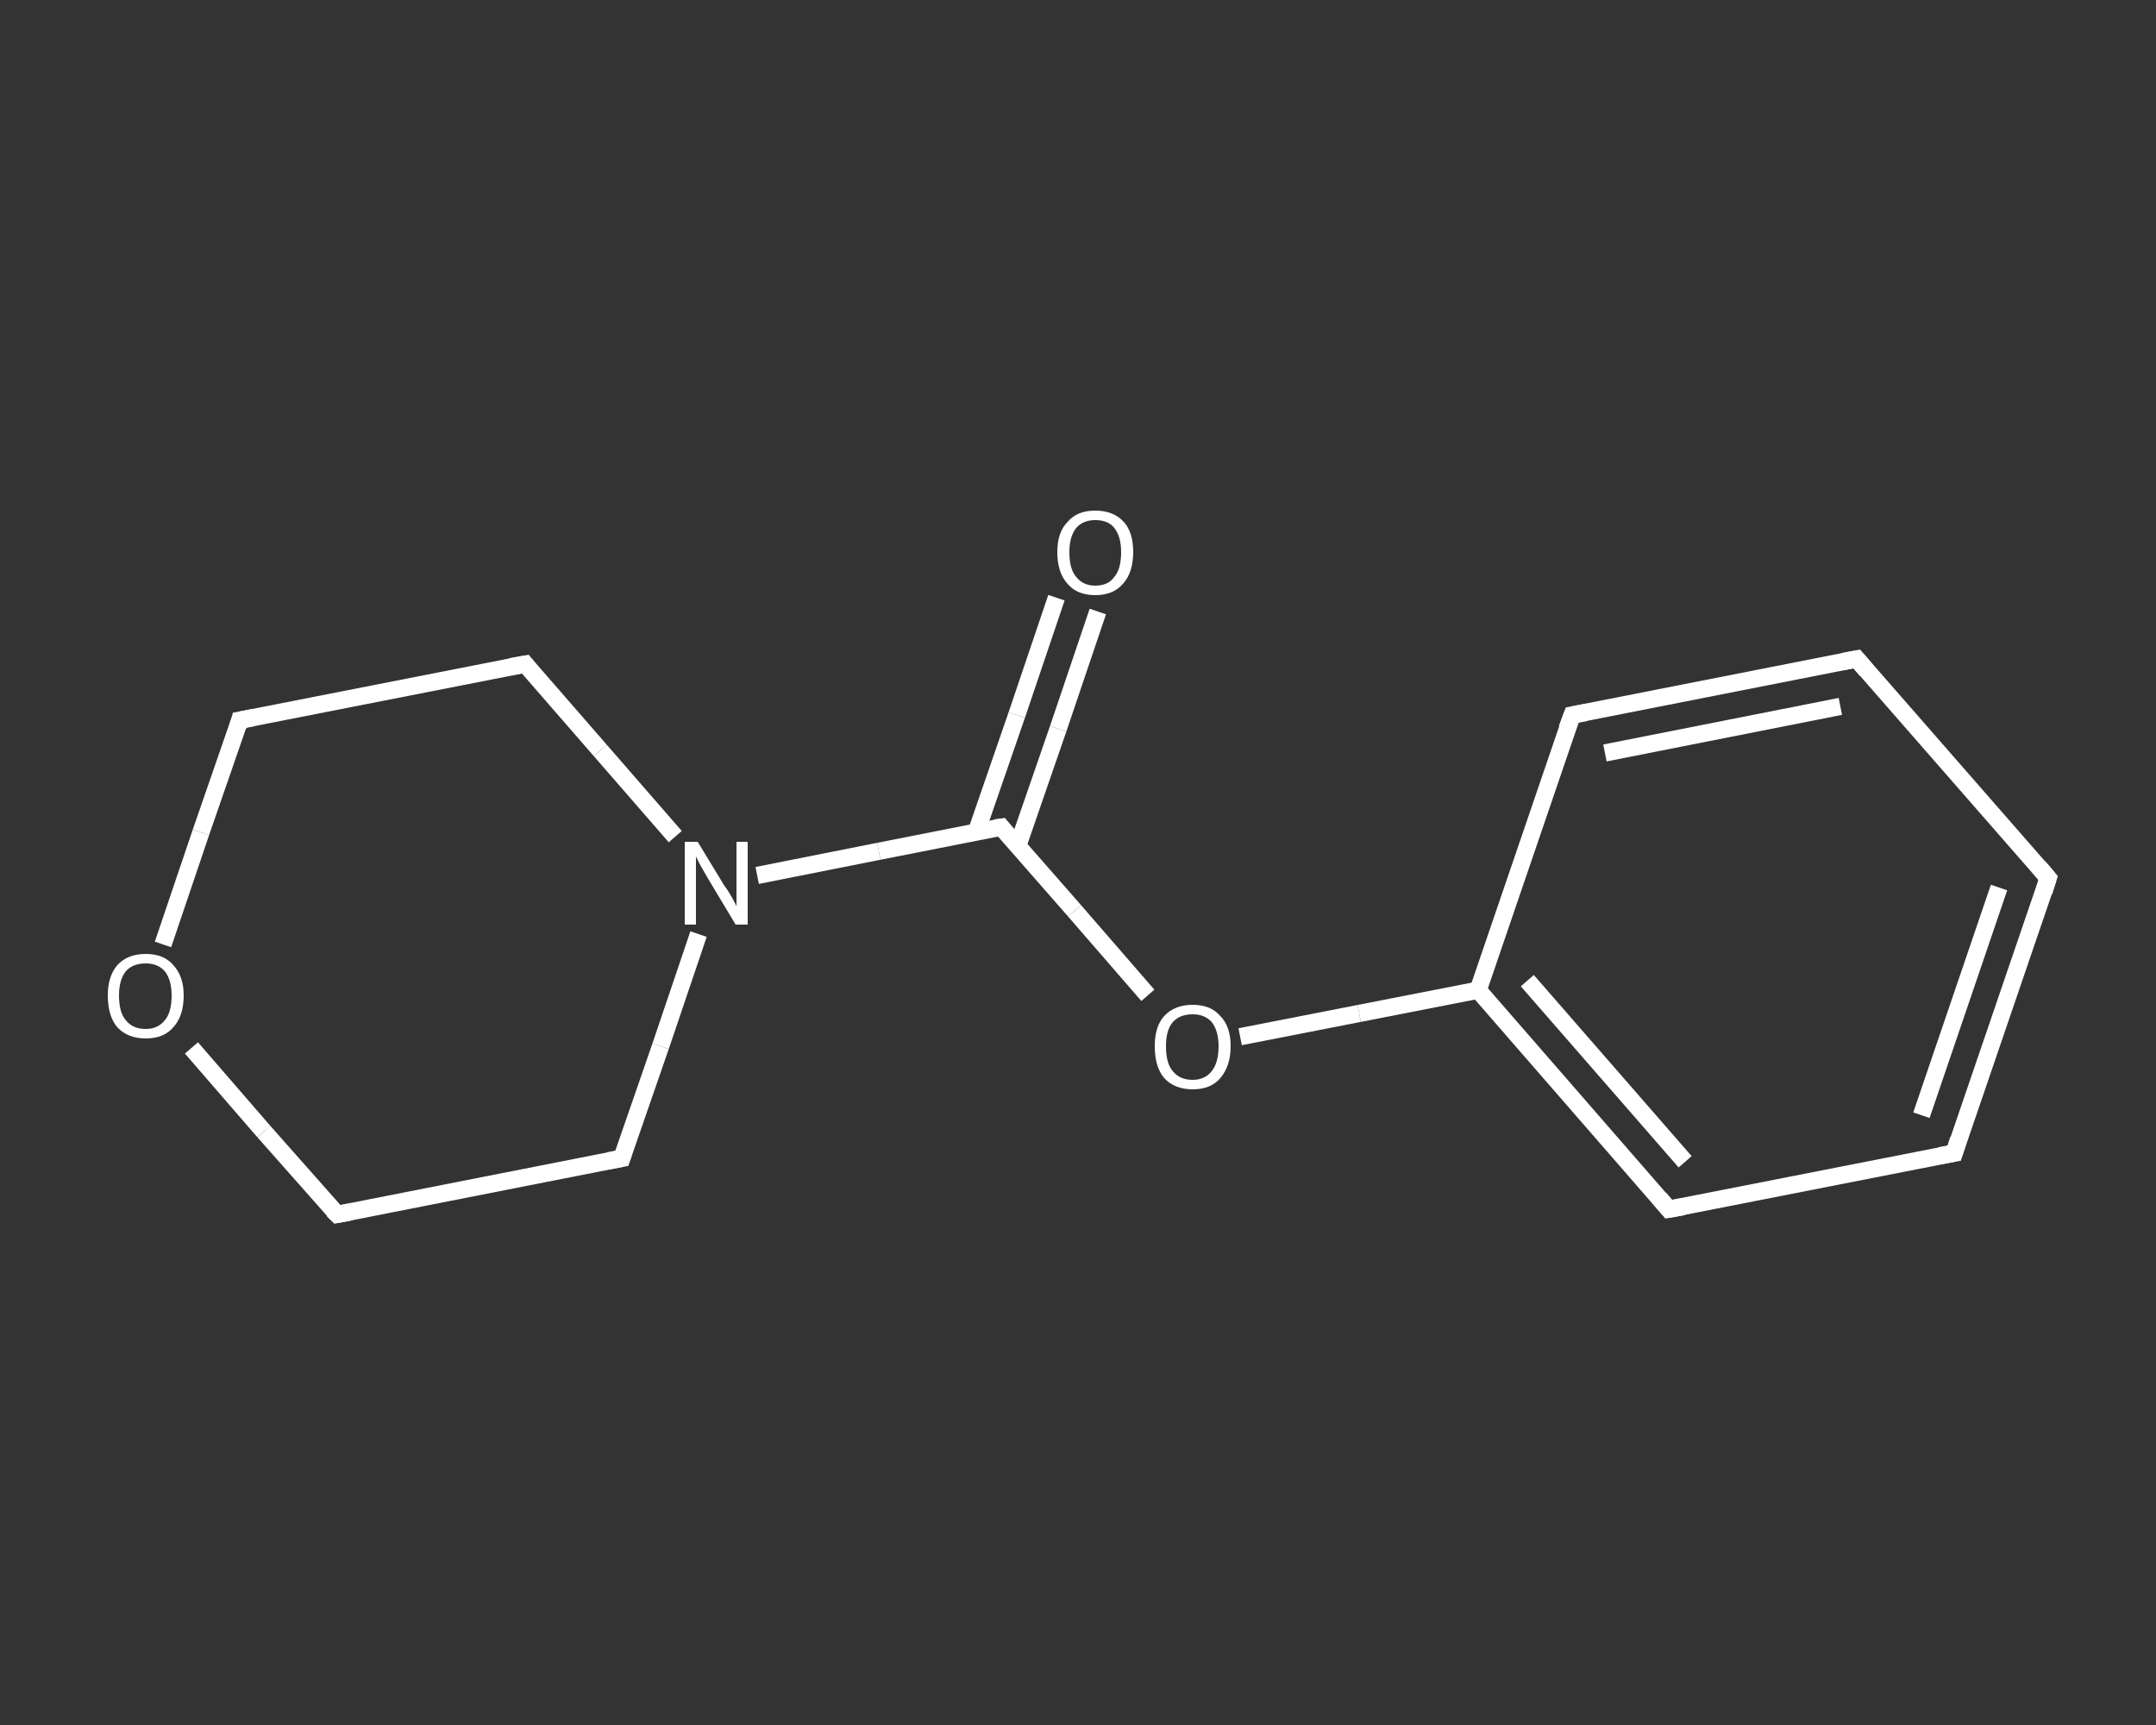 <?xml version='1.0' encoding='iso-8859-1'?>
<svg version='1.1' baseProfile='full'
              xmlns='http://www.w3.org/2000/svg'
                      xmlns:rdkit='http://www.rdkit.org/xml'
                      xmlns:xlink='http://www.w3.org/1999/xlink'
                  xml:space='preserve'
width='250px' height='200px' viewBox='0 0 250 200'>
<rect x="0" y="0" width="250" height="200" fill="#333333" stroke="none"/>
<!-- END OF HEADER -->
<rect style='opacity:1.0;fill:transparent;stroke:none' width='250.0' height='200.0' x='0.0' y='0.0'> </rect>
<path class='bond-0 atom-0 atom-1' d='M 127.3,70.9 L 122.7,84.5' style='fill:none;fill-rule:evenodd;stroke:#FFFFFF;stroke-width:2.0px;stroke-linecap:butt;stroke-linejoin:miter;stroke-opacity:1' />
<path class='bond-0 atom-0 atom-1' d='M 122.7,84.5 L 118.0,98.1' style='fill:none;fill-rule:evenodd;stroke:#FFFFFF;stroke-width:2.0px;stroke-linecap:butt;stroke-linejoin:miter;stroke-opacity:1' />
<path class='bond-0 atom-0 atom-1' d='M 122.5,69.3 L 117.9,82.9' style='fill:none;fill-rule:evenodd;stroke:#FFFFFF;stroke-width:2.0px;stroke-linecap:butt;stroke-linejoin:miter;stroke-opacity:1' />
<path class='bond-0 atom-0 atom-1' d='M 117.9,82.9 L 113.2,96.5' style='fill:none;fill-rule:evenodd;stroke:#FFFFFF;stroke-width:2.0px;stroke-linecap:butt;stroke-linejoin:miter;stroke-opacity:1' />
<path class='bond-1 atom-1 atom-2' d='M 116.1,95.9 L 124.6,105.6' style='fill:none;fill-rule:evenodd;stroke:#FFFFFF;stroke-width:2.0px;stroke-linecap:butt;stroke-linejoin:miter;stroke-opacity:1' />
<path class='bond-1 atom-1 atom-2' d='M 124.6,105.6 L 133.1,115.4' style='fill:none;fill-rule:evenodd;stroke:#FFFFFF;stroke-width:2.0px;stroke-linecap:butt;stroke-linejoin:miter;stroke-opacity:1' />
<path class='bond-2 atom-2 atom-3' d='M 143.8,120.2 L 157.6,117.5' style='fill:none;fill-rule:evenodd;stroke:#FFFFFF;stroke-width:2.0px;stroke-linecap:butt;stroke-linejoin:miter;stroke-opacity:1' />
<path class='bond-2 atom-2 atom-3' d='M 157.6,117.5 L 171.4,114.8' style='fill:none;fill-rule:evenodd;stroke:#FFFFFF;stroke-width:2.0px;stroke-linecap:butt;stroke-linejoin:miter;stroke-opacity:1' />
<path class='bond-3 atom-3 atom-4' d='M 171.4,114.8 L 193.5,140.2' style='fill:none;fill-rule:evenodd;stroke:#FFFFFF;stroke-width:2.0px;stroke-linecap:butt;stroke-linejoin:miter;stroke-opacity:1' />
<path class='bond-3 atom-3 atom-4' d='M 177.1,113.7 L 195.4,134.7' style='fill:none;fill-rule:evenodd;stroke:#FFFFFF;stroke-width:2.0px;stroke-linecap:butt;stroke-linejoin:miter;stroke-opacity:1' />
<path class='bond-4 atom-4 atom-5' d='M 193.5,140.2 L 226.6,133.7' style='fill:none;fill-rule:evenodd;stroke:#FFFFFF;stroke-width:2.0px;stroke-linecap:butt;stroke-linejoin:miter;stroke-opacity:1' />
<path class='bond-5 atom-5 atom-6' d='M 226.6,133.7 L 237.5,101.8' style='fill:none;fill-rule:evenodd;stroke:#FFFFFF;stroke-width:2.0px;stroke-linecap:butt;stroke-linejoin:miter;stroke-opacity:1' />
<path class='bond-5 atom-5 atom-6' d='M 222.8,129.3 L 231.8,102.9' style='fill:none;fill-rule:evenodd;stroke:#FFFFFF;stroke-width:2.0px;stroke-linecap:butt;stroke-linejoin:miter;stroke-opacity:1' />
<path class='bond-6 atom-6 atom-7' d='M 237.5,101.8 L 215.3,76.4' style='fill:none;fill-rule:evenodd;stroke:#FFFFFF;stroke-width:2.0px;stroke-linecap:butt;stroke-linejoin:miter;stroke-opacity:1' />
<path class='bond-7 atom-7 atom-8' d='M 215.3,76.4 L 182.3,82.9' style='fill:none;fill-rule:evenodd;stroke:#FFFFFF;stroke-width:2.0px;stroke-linecap:butt;stroke-linejoin:miter;stroke-opacity:1' />
<path class='bond-7 atom-7 atom-8' d='M 213.4,81.9 L 186.1,87.3' style='fill:none;fill-rule:evenodd;stroke:#FFFFFF;stroke-width:2.0px;stroke-linecap:butt;stroke-linejoin:miter;stroke-opacity:1' />
<path class='bond-8 atom-1 atom-9' d='M 116.1,95.9 L 101.9,98.7' style='fill:none;fill-rule:evenodd;stroke:#FFFFFF;stroke-width:2.0px;stroke-linecap:butt;stroke-linejoin:miter;stroke-opacity:1' />
<path class='bond-8 atom-1 atom-9' d='M 101.9,98.7 L 87.8,101.5' style='fill:none;fill-rule:evenodd;stroke:#FFFFFF;stroke-width:2.0px;stroke-linecap:butt;stroke-linejoin:miter;stroke-opacity:1' />
<path class='bond-9 atom-9 atom-10' d='M 78.3,97.0 L 69.6,87.0' style='fill:none;fill-rule:evenodd;stroke:#FFFFFF;stroke-width:2.0px;stroke-linecap:butt;stroke-linejoin:miter;stroke-opacity:1' />
<path class='bond-9 atom-9 atom-10' d='M 69.6,87.0 L 60.9,77.0' style='fill:none;fill-rule:evenodd;stroke:#FFFFFF;stroke-width:2.0px;stroke-linecap:butt;stroke-linejoin:miter;stroke-opacity:1' />
<path class='bond-10 atom-10 atom-11' d='M 60.9,77.0 L 27.8,83.5' style='fill:none;fill-rule:evenodd;stroke:#FFFFFF;stroke-width:2.0px;stroke-linecap:butt;stroke-linejoin:miter;stroke-opacity:1' />
<path class='bond-11 atom-11 atom-12' d='M 27.8,83.5 L 23.3,96.5' style='fill:none;fill-rule:evenodd;stroke:#FFFFFF;stroke-width:2.0px;stroke-linecap:butt;stroke-linejoin:miter;stroke-opacity:1' />
<path class='bond-11 atom-11 atom-12' d='M 23.3,96.5 L 18.9,109.5' style='fill:none;fill-rule:evenodd;stroke:#FFFFFF;stroke-width:2.0px;stroke-linecap:butt;stroke-linejoin:miter;stroke-opacity:1' />
<path class='bond-12 atom-12 atom-13' d='M 22.2,121.5 L 30.6,131.2' style='fill:none;fill-rule:evenodd;stroke:#FFFFFF;stroke-width:2.0px;stroke-linecap:butt;stroke-linejoin:miter;stroke-opacity:1' />
<path class='bond-12 atom-12 atom-13' d='M 30.6,131.2 L 39.1,140.8' style='fill:none;fill-rule:evenodd;stroke:#FFFFFF;stroke-width:2.0px;stroke-linecap:butt;stroke-linejoin:miter;stroke-opacity:1' />
<path class='bond-13 atom-13 atom-14' d='M 39.1,140.8 L 72.1,134.3' style='fill:none;fill-rule:evenodd;stroke:#FFFFFF;stroke-width:2.0px;stroke-linecap:butt;stroke-linejoin:miter;stroke-opacity:1' />
<path class='bond-14 atom-8 atom-3' d='M 182.3,82.9 L 171.4,114.8' style='fill:none;fill-rule:evenodd;stroke:#FFFFFF;stroke-width:2.0px;stroke-linecap:butt;stroke-linejoin:miter;stroke-opacity:1' />
<path class='bond-15 atom-14 atom-9' d='M 72.1,134.3 L 76.6,121.3' style='fill:none;fill-rule:evenodd;stroke:#FFFFFF;stroke-width:2.0px;stroke-linecap:butt;stroke-linejoin:miter;stroke-opacity:1' />
<path class='bond-15 atom-14 atom-9' d='M 76.6,121.3 L 81.0,108.3' style='fill:none;fill-rule:evenodd;stroke:#FFFFFF;stroke-width:2.0px;stroke-linecap:butt;stroke-linejoin:miter;stroke-opacity:1' />
<path d='M 116.5,96.4 L 116.1,95.9 L 115.4,96.0' style='fill:none;stroke:#FFFFFF;stroke-width:2.0px;stroke-linecap:butt;stroke-linejoin:miter;stroke-opacity:1;' />
<path d='M 192.4,138.9 L 193.5,140.2 L 195.2,139.9' style='fill:none;stroke:#FFFFFF;stroke-width:2.0px;stroke-linecap:butt;stroke-linejoin:miter;stroke-opacity:1;' />
<path d='M 224.9,134.0 L 226.6,133.7 L 227.1,132.1' style='fill:none;stroke:#FFFFFF;stroke-width:2.0px;stroke-linecap:butt;stroke-linejoin:miter;stroke-opacity:1;' />
<path d='M 237.0,103.4 L 237.5,101.8 L 236.4,100.5' style='fill:none;stroke:#FFFFFF;stroke-width:2.0px;stroke-linecap:butt;stroke-linejoin:miter;stroke-opacity:1;' />
<path d='M 216.4,77.7 L 215.3,76.4 L 213.7,76.7' style='fill:none;stroke:#FFFFFF;stroke-width:2.0px;stroke-linecap:butt;stroke-linejoin:miter;stroke-opacity:1;' />
<path d='M 183.9,82.6 L 182.3,82.9 L 181.7,84.5' style='fill:none;stroke:#FFFFFF;stroke-width:2.0px;stroke-linecap:butt;stroke-linejoin:miter;stroke-opacity:1;' />
<path d='M 61.3,77.5 L 60.9,77.0 L 59.2,77.3' style='fill:none;stroke:#FFFFFF;stroke-width:2.0px;stroke-linecap:butt;stroke-linejoin:miter;stroke-opacity:1;' />
<path d='M 29.4,83.2 L 27.8,83.5 L 27.6,84.2' style='fill:none;stroke:#FFFFFF;stroke-width:2.0px;stroke-linecap:butt;stroke-linejoin:miter;stroke-opacity:1;' />
<path d='M 38.6,140.3 L 39.1,140.8 L 40.7,140.5' style='fill:none;stroke:#FFFFFF;stroke-width:2.0px;stroke-linecap:butt;stroke-linejoin:miter;stroke-opacity:1;' />
<path d='M 70.5,134.6 L 72.1,134.3 L 72.3,133.7' style='fill:none;stroke:#FFFFFF;stroke-width:2.0px;stroke-linecap:butt;stroke-linejoin:miter;stroke-opacity:1;' />
<path class='atom-0' d='M 122.6 64.0
Q 122.6 61.7, 123.8 60.5
Q 124.9 59.2, 127.0 59.2
Q 129.1 59.2, 130.3 60.5
Q 131.4 61.7, 131.4 64.0
Q 131.4 66.4, 130.2 67.7
Q 129.1 69.0, 127.0 69.0
Q 124.9 69.0, 123.8 67.7
Q 122.6 66.4, 122.6 64.0
M 127.0 67.9
Q 128.5 67.9, 129.2 66.9
Q 130.0 66.0, 130.0 64.0
Q 130.0 62.2, 129.2 61.2
Q 128.5 60.3, 127.0 60.3
Q 125.6 60.3, 124.8 61.2
Q 124.0 62.2, 124.0 64.0
Q 124.0 66.0, 124.8 66.9
Q 125.6 67.9, 127.0 67.9
' fill='#FFFFFF'/>
<path class='atom-2' d='M 133.9 121.3
Q 133.9 119.0, 135.0 117.8
Q 136.2 116.5, 138.3 116.5
Q 140.4 116.5, 141.5 117.8
Q 142.7 119.0, 142.7 121.3
Q 142.7 123.6, 141.5 125.0
Q 140.4 126.3, 138.3 126.3
Q 136.2 126.3, 135.0 125.0
Q 133.9 123.7, 133.9 121.3
M 138.3 125.2
Q 139.7 125.2, 140.5 124.2
Q 141.3 123.2, 141.3 121.3
Q 141.3 119.5, 140.5 118.5
Q 139.7 117.6, 138.3 117.6
Q 136.8 117.6, 136.0 118.5
Q 135.2 119.4, 135.2 121.3
Q 135.2 123.3, 136.0 124.2
Q 136.8 125.2, 138.3 125.2
' fill='#FFFFFF'/>
<path class='atom-9' d='M 80.9 97.6
L 84.0 102.7
Q 84.4 103.2, 84.9 104.1
Q 85.4 105.0, 85.4 105.1
L 85.4 97.6
L 86.7 97.6
L 86.7 107.2
L 85.3 107.2
L 82.0 101.7
Q 81.6 101.0, 81.2 100.3
Q 80.8 99.5, 80.7 99.3
L 80.7 107.2
L 79.4 107.2
L 79.4 97.6
L 80.9 97.6
' fill='#FFFFFF'/>
<path class='atom-12' d='M 12.5 115.4
Q 12.5 113.2, 13.6 111.9
Q 14.8 110.6, 16.9 110.6
Q 19.0 110.6, 20.1 111.9
Q 21.3 113.2, 21.3 115.4
Q 21.3 117.8, 20.1 119.1
Q 19.0 120.4, 16.9 120.4
Q 14.8 120.4, 13.6 119.1
Q 12.5 117.8, 12.5 115.4
M 16.9 119.3
Q 18.3 119.3, 19.1 118.3
Q 19.9 117.4, 19.9 115.4
Q 19.9 113.6, 19.1 112.6
Q 18.3 111.7, 16.9 111.7
Q 15.4 111.7, 14.6 112.6
Q 13.8 113.6, 13.8 115.4
Q 13.8 117.4, 14.6 118.3
Q 15.4 119.3, 16.9 119.3
' fill='#FFFFFF'/>
</svg>
